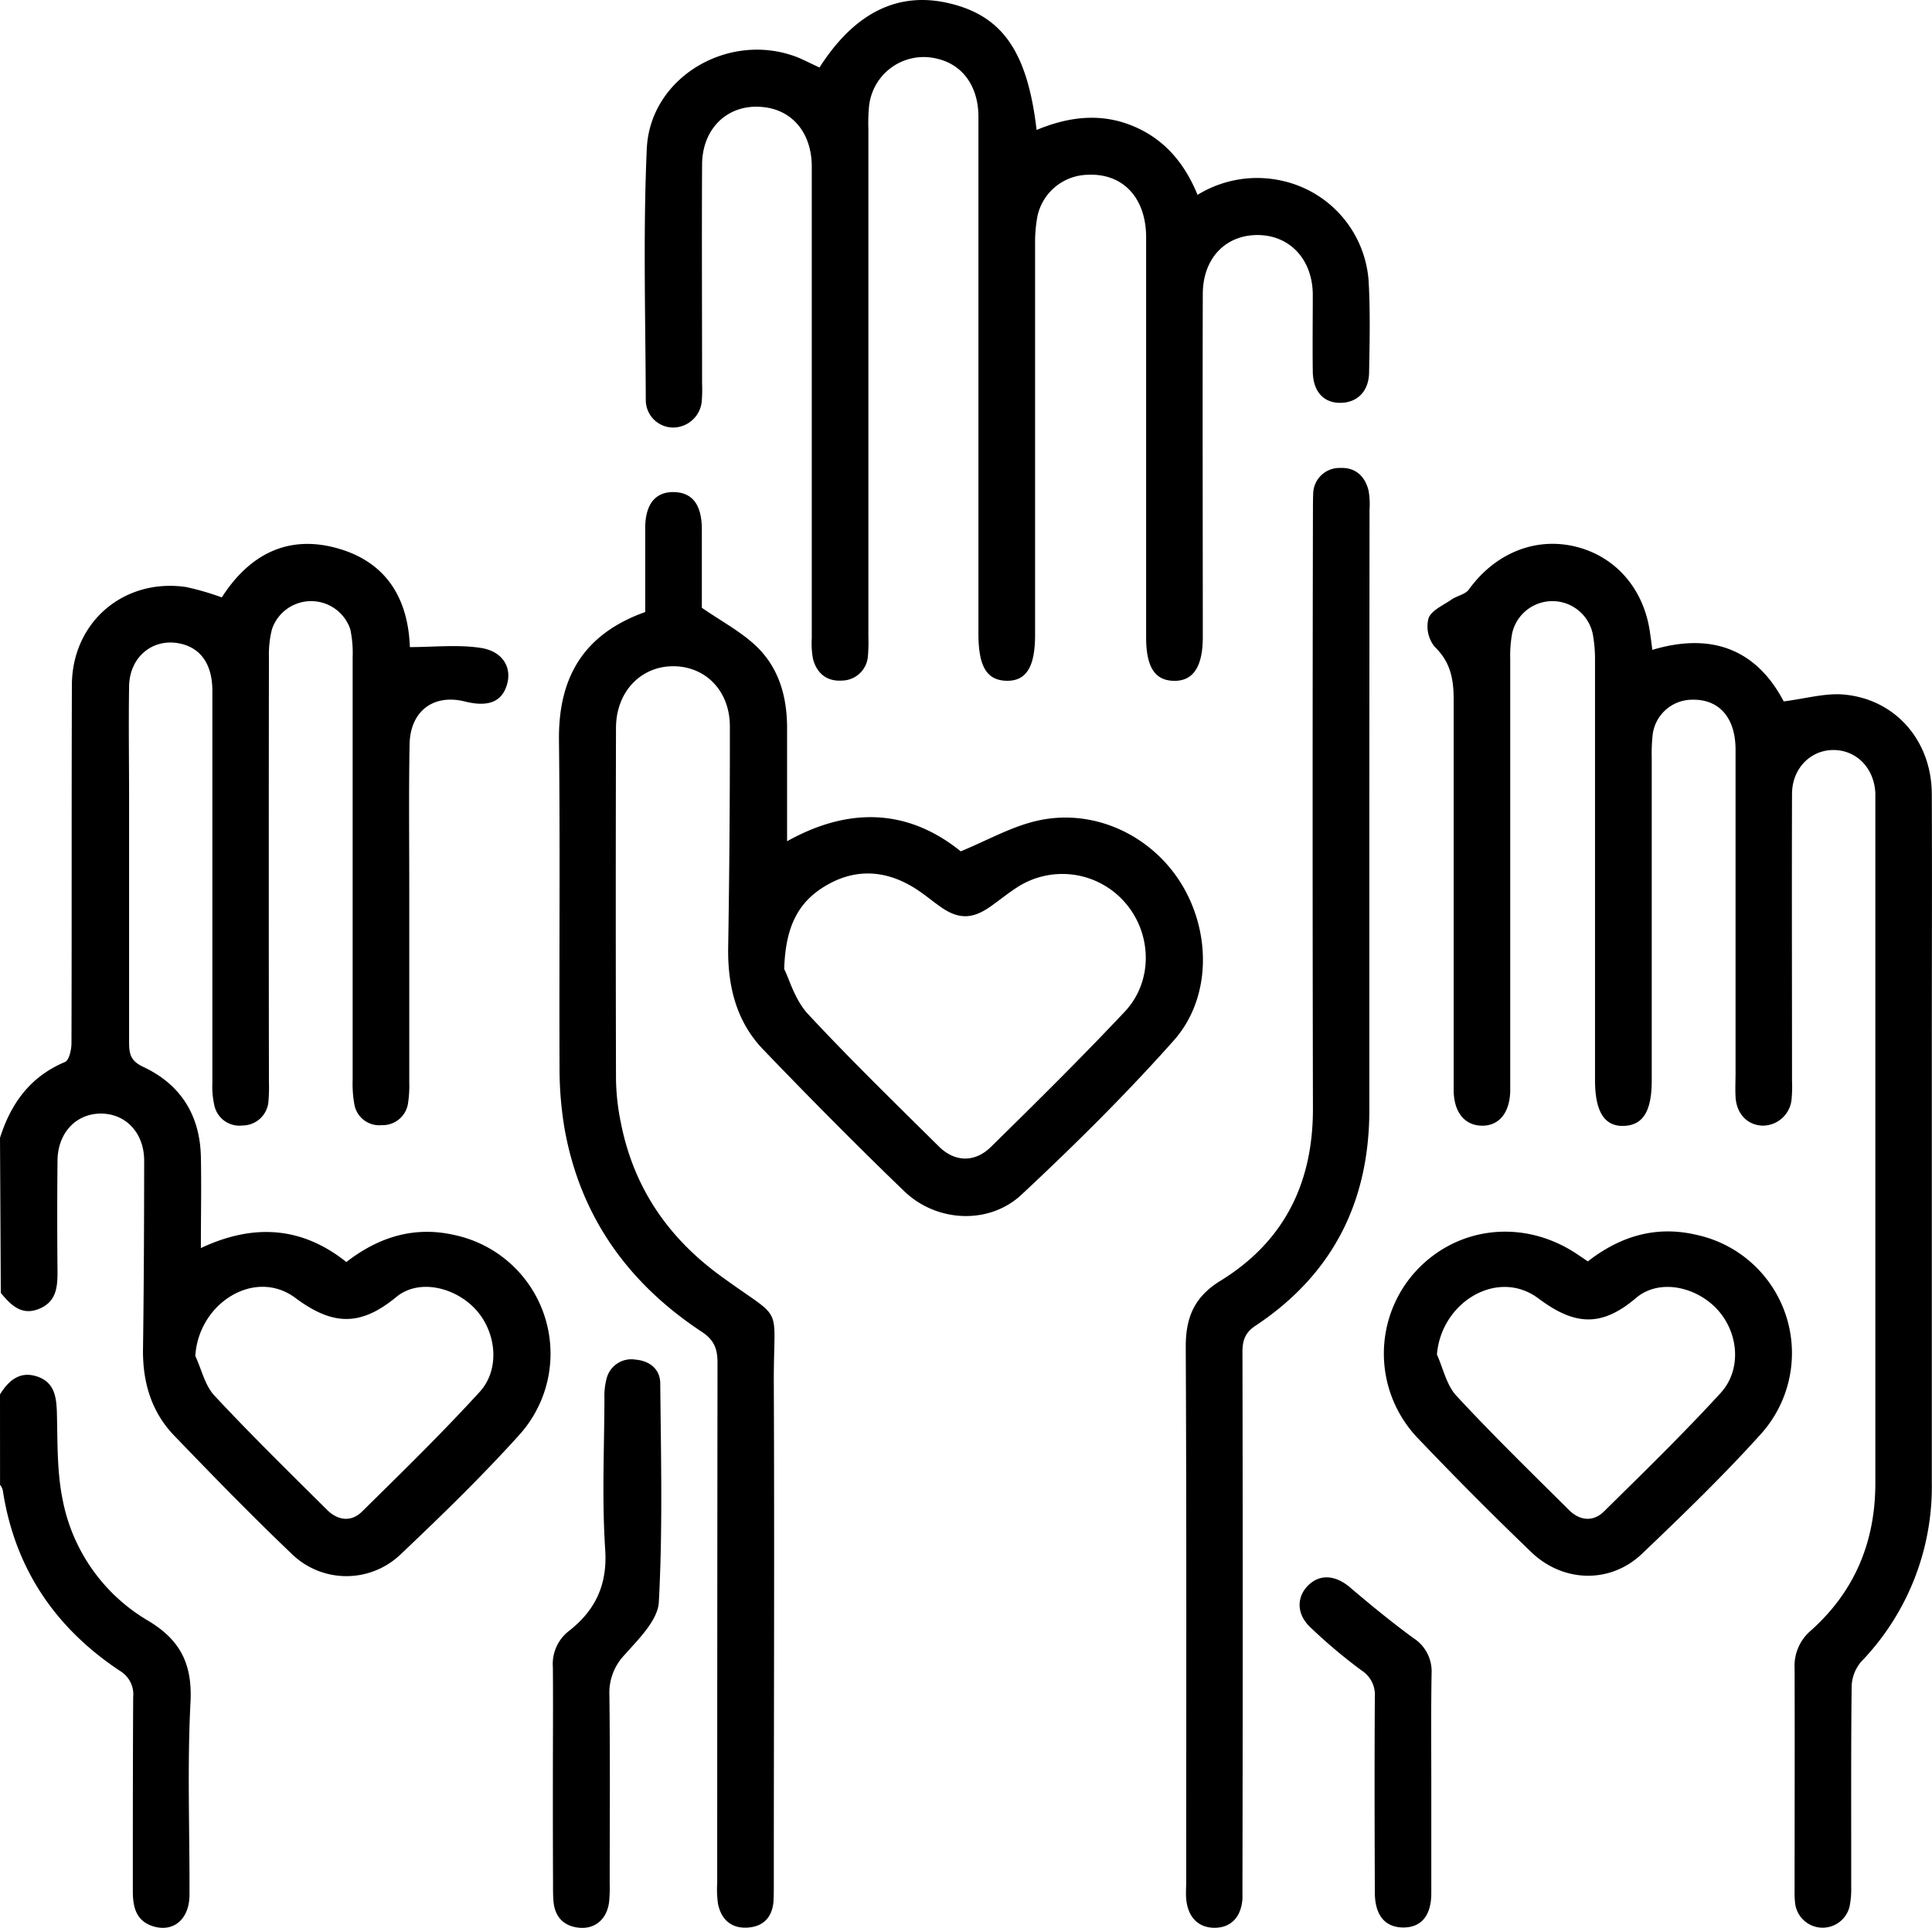 <svg id="Camada_1" data-name="Camada 1" xmlns="http://www.w3.org/2000/svg" viewBox="0 0 383.27 382.47"><path d="M409,269.81c2.17-6.84,6-12.16,12.9-15.05.81-.34,1.27-2.42,1.28-3.7.07-23.69,0-47.39.08-71.08.05-12.47,10.26-21.21,22.59-19.46a53.77,53.77,0,0,1,7.15,2.07c5.42-8.47,13.22-12.74,23.56-9.56,9.39,2.89,13.42,10.13,13.75,19.42,4.76,0,9.46-.53,14,.15,4.37.65,6.19,3.79,5.32,7.08-.94,3.58-3.68,4.74-8.38,3.57-6.24-1.57-10.88,1.87-11,8.53-.17,9.47-.06,18.95-.06,28.43q0,19.28,0,38.54a23.34,23.34,0,0,1-.23,4.1,5.08,5.08,0,0,1-5.23,4.44,5,5,0,0,1-5.44-4.18,22.82,22.82,0,0,1-.33-4.83q0-41.89,0-83.8a23,23,0,0,0-.47-5.57,8.2,8.2,0,0,0-15.54,0,20.45,20.45,0,0,0-.6,5.53q-.06,42.09,0,84.18a33.25,33.25,0,0,1-.08,3.74,5.18,5.18,0,0,1-5.17,5,5.08,5.08,0,0,1-5.58-4,16.78,16.78,0,0,1-.39-4.43q0-38.91,0-77.82c0-5-2.12-8.24-5.95-9.25-5.55-1.47-10.47,2.32-10.57,8.36-.12,7.61,0,15.21,0,22.82,0,16,0,31.93,0,47.89,0,2.31.38,3.67,2.8,4.8,7.43,3.47,11.26,9.6,11.44,17.82.12,5.86,0,11.72,0,18.13,10.3-4.85,19.93-4.36,28.86,2.77,6.44-5,13.54-7.18,21.48-5.35a24.06,24.06,0,0,1,12.75,39.73c-7.43,8.23-15.43,16-23.46,23.61a15.54,15.54,0,0,1-21.73-.21c-7.93-7.57-15.59-15.44-23.2-23.35-4.53-4.71-6.26-10.59-6.18-17.12.17-12.46.22-24.93.23-37.4,0-5.52-3.62-9.34-8.56-9.36s-8.57,3.82-8.63,9.31q-.11,11,0,22.07c0,3.16-.26,6-3.72,7.38s-5.57-.82-7.53-3.18Zm38.75,43.28c1.23,2.64,1.89,5.81,3.77,7.84,7.22,7.75,14.81,15.17,22.32,22.65,2.15,2.15,4.82,2.53,7,.36,7.9-7.8,15.86-15.55,23.33-23.74,4.06-4.46,3.31-11.7-.66-16.18s-11.3-6.42-15.9-2.63c-7.05,5.81-12.55,5.74-20,.19C459.54,295.56,448.37,302.62,447.75,313.09Z" transform="translate(-409 -44.07)"/><path d="M409,320.71c1.71-2.76,3.95-4.7,7.39-3.54s3.81,4.06,3.9,7.29c.14,5.71,0,11.54,1.13,17.1a35.62,35.62,0,0,0,17,24.07c6.43,3.87,8.76,8.65,8.37,16.18-.66,12.69-.15,25.43-.2,38.15,0,4.73-3,7.43-7,6.34-3.55-1-4.24-3.79-4.24-7,0-12.84,0-25.69.07-38.53a5.43,5.43,0,0,0-2.66-5.23c-12.91-8.59-20.88-20.43-23.22-35.89a3.27,3.27,0,0,0-.53-1Z" transform="translate(-409 -44.07)"/><path d="M736.79,173c11.88-3.56,20.69,0,26.06,10.22,4.33-.53,8.29-1.72,12.1-1.34,10.21,1,17.23,9.27,17.28,19.68.07,17.46,0,34.92,0,52.39q0,42.09,0,84.18a50,50,0,0,1-14,35.6,7.92,7.92,0,0,0-1.9,4.88c-.15,13.22-.07,26.44-.09,39.66a17.9,17.9,0,0,1-.33,4.08,5.5,5.5,0,0,1-10.78-.56,18.93,18.93,0,0,1-.12-2.61c0-14.72.05-29.43,0-44.15a9.19,9.19,0,0,1,3.28-7.51c8.67-7.76,12.74-17.6,12.74-29.2q0-67.72,0-135.45c0-.5,0-1,0-1.5-.26-4.9-3.69-8.44-8.22-8.5s-8.29,3.57-8.31,8.7c-.06,19,0,37.92,0,56.88a27.26,27.26,0,0,1-.09,3.73,5.76,5.76,0,0,1-5.84,5.21c-3-.15-5.09-2.4-5.27-5.71-.09-1.62,0-3.24,0-4.86q0-32,0-64c0-6.37-3.26-10.06-8.6-9.93a7.91,7.91,0,0,0-7.86,7.07,35.18,35.18,0,0,0-.17,4.48q0,32,0,64c0,6.09-1.73,8.87-5.54,9s-5.71-2.76-5.71-9.1q0-41.71,0-83.44A27.85,27.85,0,0,0,725,170a8.18,8.18,0,0,0-16-.37,24.3,24.3,0,0,0-.4,5.19q0,41.35,0,82.7c0,1,0,2,0,3-.1,4.34-2.24,6.95-5.66,6.88s-5.55-2.72-5.56-7.07q0-38.73,0-77.46c0-4.05-.62-7.46-3.76-10.47a6.43,6.43,0,0,1-1.23-5.66c.58-1.6,2.94-2.59,4.59-3.74,1.1-.75,2.73-1,3.43-2,5.21-7.19,13.21-10.46,21.24-8.46s13.63,8.59,14.72,17.37C736.52,170.86,736.64,171.83,736.79,173Z" transform="translate(-409 -44.07)"/><path d="M537,165.49c0-5.68,0-11.17,0-16.65,0-4.72,2-7.21,5.68-7.14s5.53,2.52,5.55,7.33c0,5.48,0,11,0,15.62,3.88,2.67,7.55,4.63,10.51,7.35,4.75,4.37,6.42,10.23,6.4,16.6,0,7.22,0,14.44,0,22.37,12.55-7,24.18-6.29,34.45,2,5.3-2.18,10-4.88,15.09-6.05,11.15-2.58,22.64,2.74,28.63,12.42s6,22.79-1.48,31.18c-9.51,10.7-19.74,20.81-30.21,30.59-6.46,6-16.85,5.45-23.24-.71-9.52-9.17-18.82-18.58-28-28.13-5.25-5.48-7-12.39-6.93-19.95q.36-22.06.34-44.13c0-7.05-4.81-11.92-11.21-11.94s-11.36,5-11.38,12.23q-.09,34.8,0,69.6a46,46,0,0,0,1,8.9c2.5,12.54,9.16,22.42,19.45,30,13.24,9.74,10.79,4.92,10.86,21.43.14,33.05,0,66.1,0,99.15,0,1.25,0,2.5-.06,3.74-.27,3.22-2.09,5.05-5.28,5.2s-5.13-1.7-5.74-4.76a20.7,20.7,0,0,1-.15-4.1q0-51.64.06-103.27c0-2.81-.76-4.53-3.14-6.09C533.59,298.64,524.1,285.4,521,268a72.07,72.07,0,0,1-1-12.28c-.09-21.57.13-43.15-.11-64.73C519.73,178.53,524.71,169.88,537,165.49Zm27.61,70.92c.92,1.81,2.06,6,4.66,8.82,8.37,9,17.24,17.63,26,26.31,3.16,3.12,7.14,3.2,10.32.06,9-8.84,17.93-17.67,26.55-26.83,5.64-6,5.41-15.42.12-21.55a16.48,16.48,0,0,0-21.65-3c-1.77,1.15-3.41,2.51-5.15,3.72-3.6,2.53-6.37,2.54-9.93,0-1.83-1.29-3.54-2.77-5.46-3.91-5.57-3.33-11.34-3.63-17-.39S564.8,227.79,564.57,236.41Z" transform="translate(-409 -44.07)"/><path d="M571.57,57.46c7-10.93,15.61-15.13,25.72-12.74,10.57,2.49,15.53,9.58,17.35,25.13,6.18-2.56,12.44-3.43,18.81-.9s10.5,7.36,13.12,13.78A22.54,22.54,0,0,1,663.63,80a21.94,21.94,0,0,1,16.91,20.4c.3,5.85.17,11.73.06,17.59-.07,3.78-2.41,6-5.74,6s-5.38-2.28-5.43-6.23c-.07-5.11,0-10.23,0-15.34-.09-6.93-4.58-11.69-10.92-11.72s-10.87,4.57-10.9,11.66c-.07,22.7,0,45.4,0,68.11,0,5.92-1.94,8.79-5.82,8.67-3.72-.1-5.42-2.79-5.42-8.61q0-39.66,0-79.34c0-7.94-4.66-12.82-11.67-12.44A10.41,10.41,0,0,0,614.8,87a28.93,28.93,0,0,0-.46,5.58q0,37,0,74.09c0,1.13,0,2.25,0,3.37,0,6.37-1.77,9.19-5.69,9.09s-5.55-2.88-5.55-9.33V126c0-19.59,0-39.17,0-58.76,0-6.05-3.14-10.34-8.15-11.51a10.9,10.9,0,0,0-13.55,9.43,35.18,35.18,0,0,0-.13,4.48V170.35a33.25,33.25,0,0,1-.08,3.74,5.23,5.23,0,0,1-5.16,5c-3,.21-5-1.43-5.75-4.31a16.84,16.84,0,0,1-.24-4.09q0-46.78,0-93.56c0-6.45-3.62-11-9.19-11.76-7.08-1-12.53,3.86-12.57,11.34-.08,14.47,0,28.94,0,43.41a31.5,31.5,0,0,1-.05,3.37,5.74,5.74,0,0,1-5.66,5.4,5.45,5.45,0,0,1-5.46-5.52c-.06-16.59-.54-33.21.2-49.77.64-14.4,16.6-23.53,30.1-18.08C568.69,56.07,570,56.74,571.57,57.46Z" transform="translate(-409 -44.07)"/><path d="M680.65,206.07c0,19.32,0,38.65,0,58,.05,18.34-7.22,32.81-22.56,43-2.07,1.37-2.61,2.89-2.61,5.22q.1,52.37,0,104.73c0,1.25,0,2.5,0,3.74-.25,3.66-2.3,5.77-5.54,5.77s-5.31-2.13-5.62-5.75c-.1-1.12,0-2.24,0-3.37,0-35.41.08-70.82-.09-106.22,0-5.84,1.76-9.85,6.85-13,12.65-7.76,18.4-19.38,18.38-34.16q-.12-59.1,0-118.2c0-1.24,0-2.5.05-3.74a5.2,5.2,0,0,1,5.34-5.18c3-.15,4.93,1.6,5.64,4.47a15.31,15.31,0,0,1,.2,3.72Q680.66,175.58,680.65,206.07Z" transform="translate(-409 -44.07)"/><path d="M724,294.32c6.41-5,13.5-7.13,21.43-5.29a24,24,0,0,1,12.77,39.68c-7.42,8.22-15.41,15.94-23.43,23.59-6.26,6-15.65,5.79-22-.3q-11.44-11-22.41-22.51a24.26,24.26,0,0,1-1-32.65c8.21-9.47,21.7-11.15,32.44-4ZM694.06,312.8c1.24,2.76,1.9,6.07,3.85,8.17,7.2,7.78,14.81,15.18,22.32,22.66,2.17,2.16,4.84,2.43,7,.27,7.81-7.7,15.69-15.37,23.09-23.45,4.24-4.62,3.59-11.88-.53-16.47s-11.57-6.37-16.25-2.39c-6.85,5.82-12.17,5.46-19.32.1C706.15,295.62,694.91,302.35,694.06,312.8Z" transform="translate(-409 -44.07)"/><path d="M518.68,396.9c0-7.36.06-14.72,0-22.08a8.25,8.25,0,0,1,3.18-7.17c5.21-4.09,7.66-9.1,7.2-16.13-.66-9.94-.19-19.95-.15-29.93a13.68,13.68,0,0,1,.42-4,5.06,5.06,0,0,1,5.72-3.78c2.84.23,4.91,1.9,4.93,4.71.14,14.47.5,29-.28,43.38-.19,3.62-4,7.32-6.74,10.43a10.81,10.81,0,0,0-3.07,7.93c.16,12.48.07,25,.06,37.42a29.1,29.1,0,0,1-.12,3.74c-.42,3.32-2.67,5.33-5.77,5.11s-5-2.07-5.26-5.26c-.1-1.11-.09-2.24-.09-3.36Q518.67,407.38,518.68,396.9Z" transform="translate(-409 -44.07)"/><path d="M692.94,398c0,7.22,0,14.44,0,21.66,0,4.47-2,6.84-5.61,6.81s-5.58-2.48-5.59-6.92c-.05-12.94-.08-25.89,0-38.84a5.73,5.73,0,0,0-2.64-5.24,104.19,104.19,0,0,1-10.24-8.64c-2.72-2.62-2.63-6-.3-8.27s5.44-2,8.33.5c4.06,3.46,8.2,6.84,12.5,10A7.81,7.81,0,0,1,693,376C692.87,383.33,692.94,390.68,692.94,398Z" transform="translate(-409 -44.07)"/></svg>